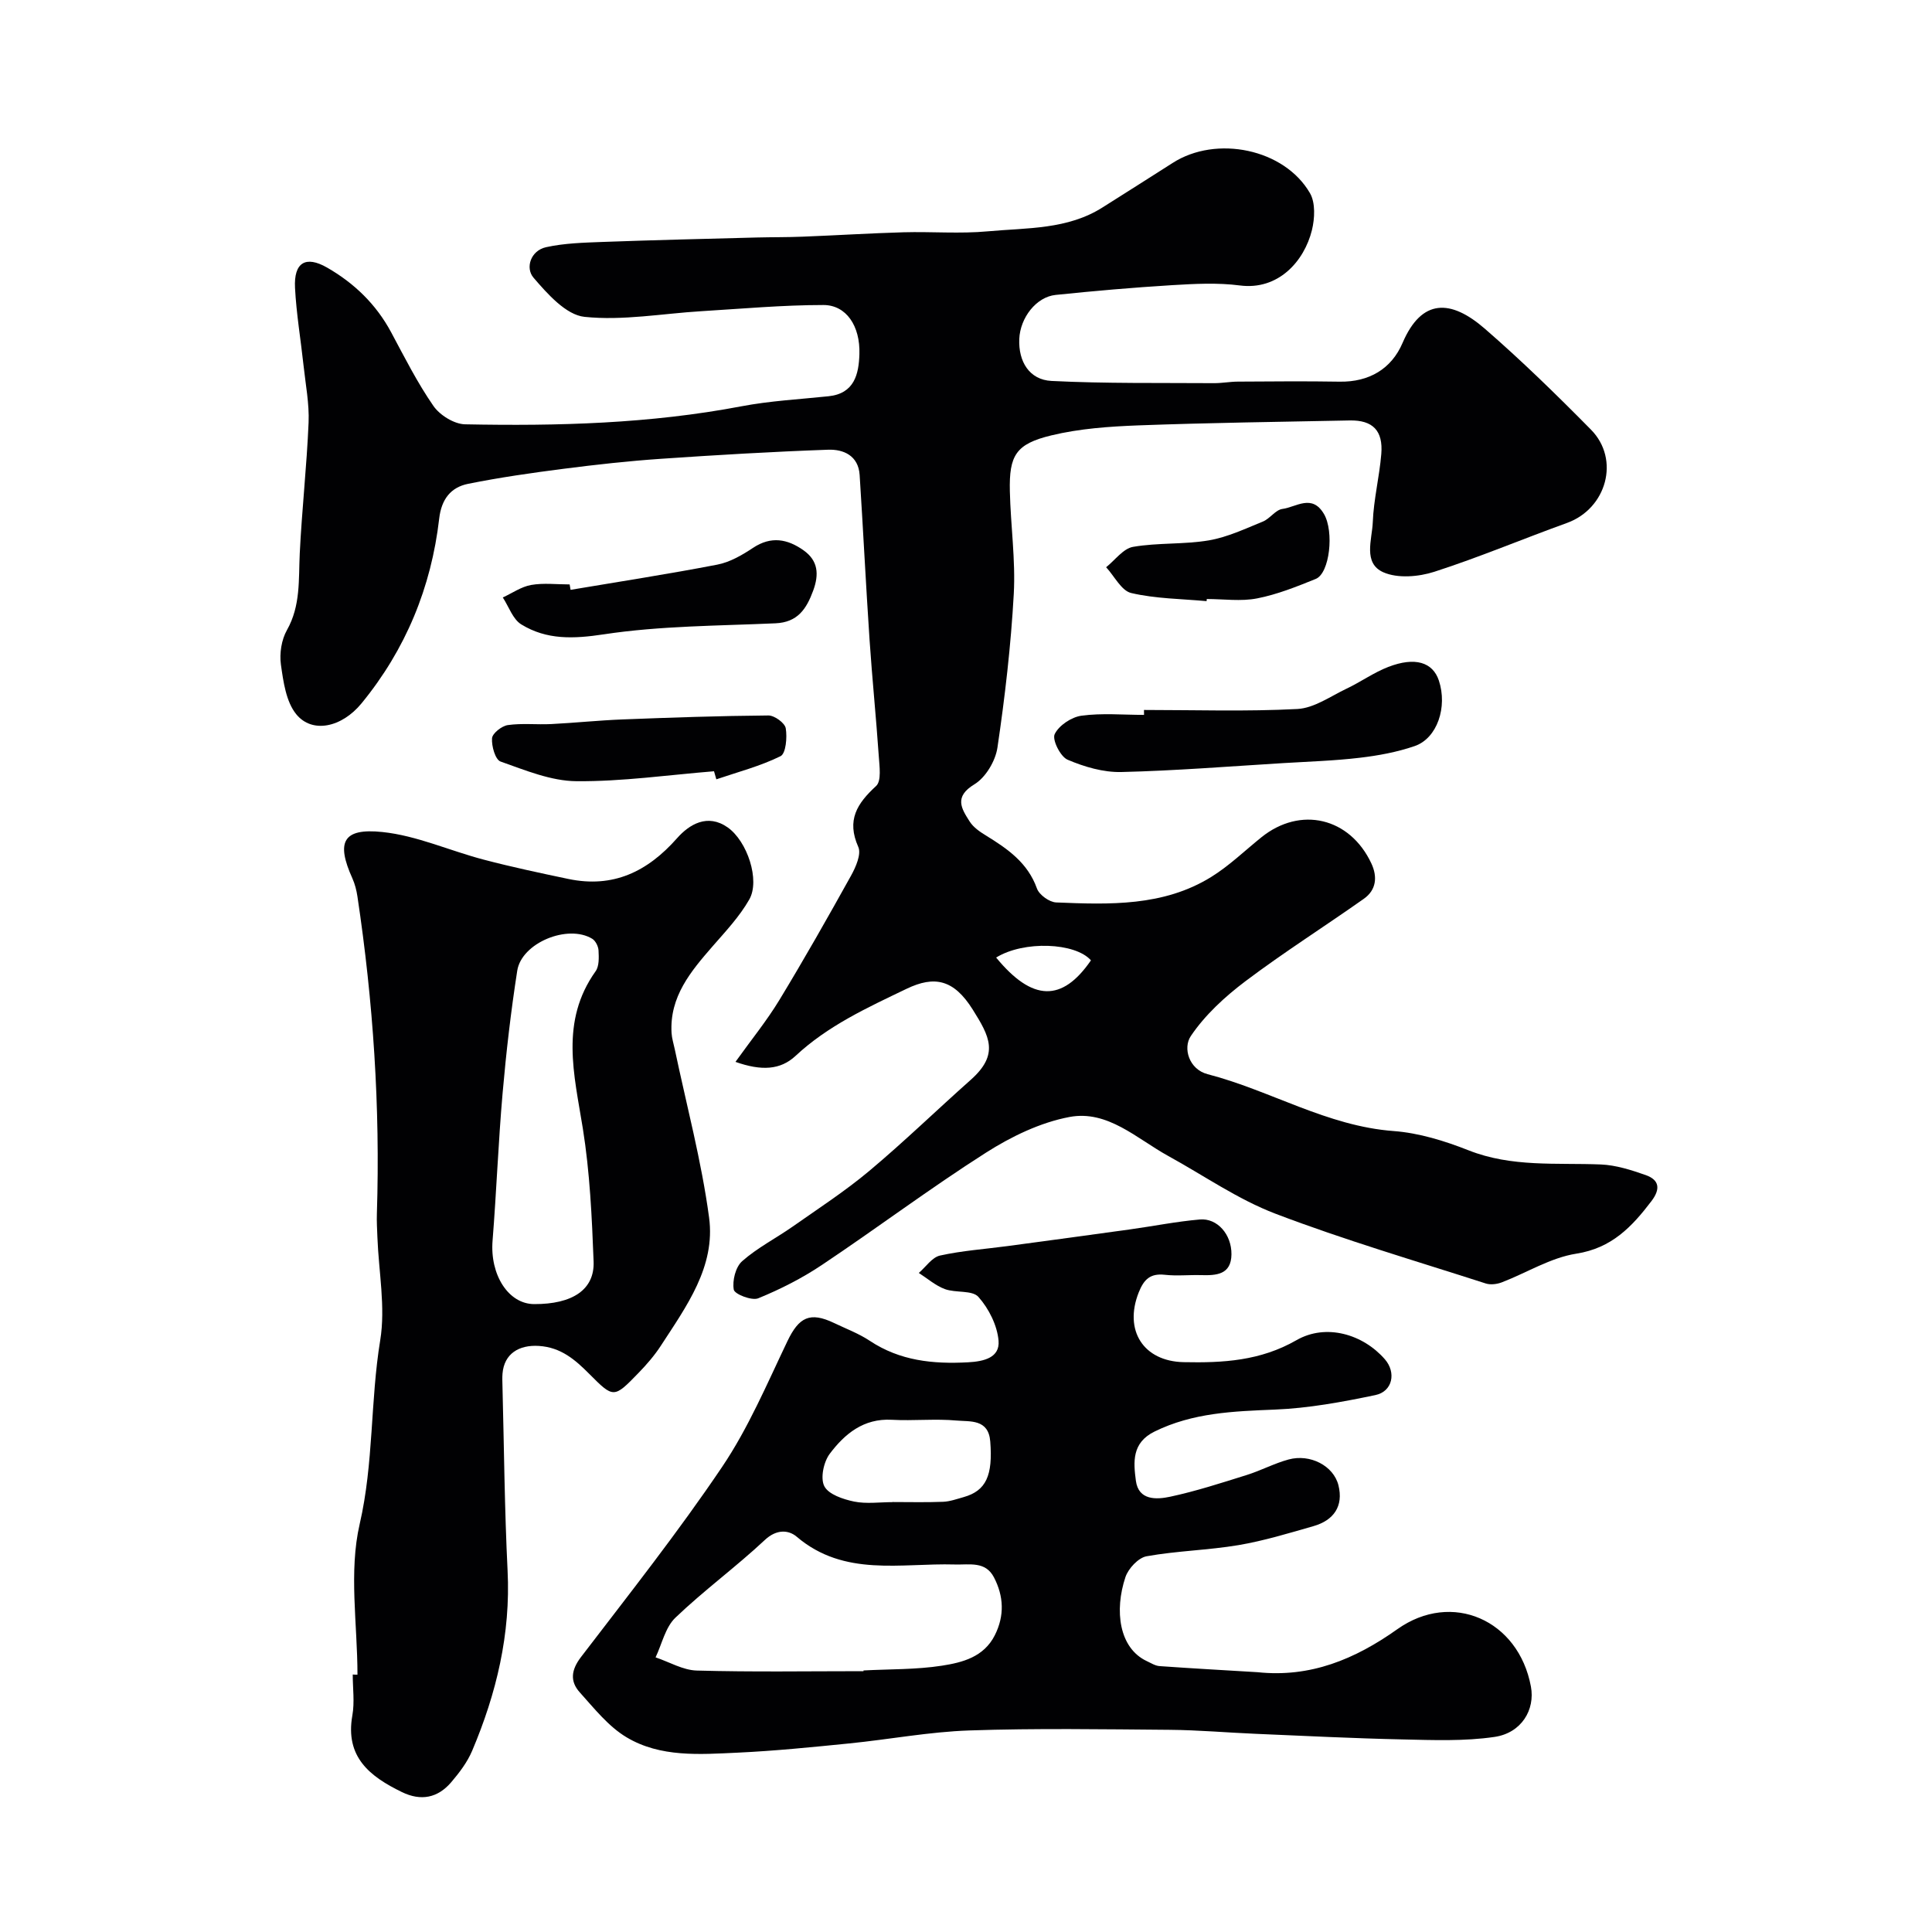 <svg enable-background="new 0 0 400 400" viewBox="0 0 400 400" xmlns="http://www.w3.org/2000/svg"><g fill="#010103"><path d="m152.27 219.85c3.28-4.58 6.48-8.51 9.08-12.79 5.14-8.47 10.03-17.09 14.84-25.75.99-1.78 2.17-4.47 1.51-5.96-2.47-5.55-.26-8.99 3.69-12.62 1.14-1.05.69-4.1.55-6.2-.55-8.04-1.37-16.06-1.91-24.1-.76-11.36-1.32-22.73-2.05-34.09-.26-4-3.33-5.35-6.54-5.23-11.54.41-23.08 1.09-34.6 1.88-6.71.46-13.41 1.2-20.09 2.06-6.64.85-13.28 1.8-19.83 3.12-3.59.72-5.53 3.19-5.99 7.2-1.65 14.26-6.94 27.1-16.07 38.24-4.11 5.02-10.23 6.32-13.53 2.26-2.11-2.6-2.67-6.73-3.17-10.27-.32-2.31.11-5.14 1.25-7.15 2.86-5.07 2.39-10.45 2.65-15.87.44-9.04 1.45-18.06 1.83-27.1.16-3.9-.62-7.85-1.04-11.77-.58-5.37-1.49-10.73-1.77-16.11-.27-5.25 2.19-6.75 6.64-4.2 5.61 3.22 10.15 7.59 13.26 13.39 2.77 5.17 5.43 10.46 8.76 15.26 1.33 1.92 4.3 3.76 6.56 3.8 19.15.38 38.27-.13 57.2-3.73 5.93-1.13 12.02-1.45 18.04-2.08 5.36-.56 6.26-4.59 6.39-8.7.19-5.88-2.74-10.19-7.45-10.19-8.42 0-16.85.77-25.27 1.28-8.08.49-16.26 2-24.2 1.17-3.82-.4-7.67-4.75-10.56-8.12-1.72-2.01-.59-5.59 2.6-6.3 3.8-.84 7.8-.94 11.72-1.09 10.64-.39 21.28-.64 31.93-.92 3.16-.08 6.32-.04 9.48-.17 6.97-.27 13.93-.71 20.9-.91 5.83-.16 11.7.34 17.49-.2 8.07-.74 16.46-.33 23.74-4.97 4.82-3.07 9.67-6.09 14.47-9.18 9.03-5.81 23.14-2.93 28.44 6.26 1.15 1.99.99 5.24.4 7.65-1.6 6.46-6.98 12.49-14.93 11.45-4.61-.6-9.37-.34-14.04-.06-8.04.49-16.07 1.19-24.09 2.02-4.01.41-7.34 4.71-7.53 9.12-.2 4.67 2.08 8.46 6.68 8.69 11.19.56 22.41.38 33.62.46 1.64.01 3.29-.31 4.94-.32 7.03-.04 14.05-.11 21.08.01 6.12.1 10.74-2.66 13.03-8.01 3.97-9.27 10-9.06 17.02-2.97 7.63 6.62 14.89 13.71 21.99 20.91 6.09 6.17 3.23 16.36-4.96 19.32-9.18 3.31-18.19 7.12-27.47 10.11-3.26 1.05-7.57 1.41-10.54.11-4.28-1.88-2.34-6.79-2.2-10.38.18-4.72 1.37-9.38 1.76-14.1.41-4.87-1.78-7.05-6.53-6.96-14.59.29-29.18.48-43.75 1.02-6.04.23-12.18.66-18.02 2.07-7.36 1.77-8.77 4.14-8.6 11.57.16 7.1 1.2 14.22.81 21.28-.59 10.63-1.82 21.26-3.38 31.79-.41 2.78-2.45 6.2-4.78 7.61-4.27 2.59-2.67 5.03-.96 7.71.76 1.19 2.09 2.11 3.34 2.87 4.48 2.76 8.67 5.63 10.58 10.99.47 1.31 2.57 2.82 3.97 2.88 11.04.45 22.2.85 32.1-5.27 3.73-2.31 6.96-5.45 10.4-8.22 8.08-6.5 18.3-4.1 22.76 5.4 1.31 2.79 1.03 5.52-1.56 7.34-8.12 5.73-16.54 11.06-24.48 17.04-4.26 3.21-8.4 7.01-11.34 11.38-1.66 2.46-.39 6.89 3.49 7.89 12.99 3.36 24.7 10.74 38.49 11.77 5.26.39 10.59 2.04 15.55 4 8.94 3.53 18.17 2.55 27.36 2.92 3.14.13 6.32 1.15 9.33 2.21 2.8 1 3.05 2.88 1.16 5.37-4.05 5.32-8.22 9.74-15.57 10.89-5.31.83-10.25 3.95-15.4 5.93-1.01.39-2.34.56-3.34.24-14.55-4.69-29.26-9-43.53-14.44-7.79-2.97-14.83-7.91-22.21-11.96-6.51-3.58-12.54-9.56-20.45-8.07-6.04 1.14-12.05 4.05-17.29 7.39-11.56 7.36-22.54 15.61-33.94 23.23-4.12 2.76-8.63 5.05-13.21 6.92-1.32.54-4.89-.85-5.06-1.79-.33-1.86.37-4.7 1.74-5.9 3.15-2.78 7-4.74 10.47-7.17 5.34-3.75 10.85-7.33 15.84-11.51 7.21-6.04 13.97-12.61 21.01-18.86 5.96-5.29 3.9-8.99.4-14.57-3.9-6.21-7.89-7.06-13.68-4.28-8.12 3.9-16.29 7.63-23.01 13.91-3.14 2.9-7.03 3.12-12.42 1.22zm53.97-21.6c7.51 9.13 13.66 9.25 19.63.58-3.25-3.69-13.9-4.12-19.63-.58z"/><path d="m260.36 346.21c10.94 1.16 20.17-2.68 28.94-8.9 11.3-8.02 25.1-1.92 27.66 11.88.89 4.78-1.94 9.6-7.53 10.42-6.24.92-12.7.66-19.05.52-10.13-.22-20.25-.73-30.37-1.16-5.94-.25-11.87-.78-17.81-.83-13.82-.11-27.66-.34-41.47.13-8.33.28-16.61 1.86-24.92 2.69-7.69.77-15.39 1.55-23.11 1.91-7.83.36-15.98 1.01-22.99-3.19-3.75-2.24-6.68-5.97-9.68-9.3-2.04-2.27-1.8-4.62.26-7.31 9.93-12.98 20.09-25.83 29.22-39.37 5.43-8.05 9.29-17.19 13.51-26.01 2.39-4.99 4.66-6.17 9.68-3.77 2.48 1.19 5.11 2.17 7.38 3.68 6.25 4.15 13.1 4.84 20.34 4.45 3.31-.18 6.61-.96 6.32-4.47-.27-3.17-2.02-6.66-4.17-9.07-1.28-1.44-4.7-.79-6.95-1.62-1.94-.72-3.61-2.2-5.39-3.34 1.45-1.25 2.74-3.23 4.38-3.6 4.6-1.02 9.35-1.34 14.04-1.97 8.42-1.13 16.85-2.27 25.26-3.44 4.84-.67 9.65-1.64 14.51-2.06 3.6-.31 6.58 3.09 6.54 7.22-.05 4.23-3.14 4.39-6.32 4.3-2.5-.07-5.02.21-7.49-.07-3.01-.33-4.32.96-5.39 3.65-3.12 7.88.98 14.27 9.31 14.44 8.14.17 15.87-.26 23.35-4.55 6.15-3.53 13.8-1.22 18.3 3.95 2.38 2.73 1.63 6.67-1.98 7.42-6.85 1.43-13.82 2.72-20.79 3-8.59.35-16.98.64-24.92 4.55-4.74 2.33-4.36 6.35-3.86 10.17.54 4.12 4.28 3.92 7.1 3.32 5.36-1.15 10.62-2.86 15.86-4.5 2.94-.92 5.7-2.41 8.66-3.21 4.43-1.21 9.3 1.28 10.32 5.34 1.08 4.33-.98 7.26-5.17 8.46-5.13 1.47-10.27 3.04-15.52 3.93-6.3 1.06-12.75 1.18-19.04 2.31-1.7.31-3.77 2.53-4.37 4.31-2.32 6.94-1.33 14.7 4.43 17.4.86.4 1.74.97 2.65 1.03 6.75.48 13.51.85 20.27 1.26zm-81.58-.21c0-.05 0-.1 0-.15 5.42-.29 10.91-.16 16.25-.99 4.23-.66 8.66-1.78 10.94-6.31 2.04-4.06 1.84-8.08-.18-11.97-1.77-3.4-5.01-2.58-8.14-2.67-11.13-.32-22.85 2.63-32.69-5.74-1.66-1.42-4.16-1.62-6.58.64-5.98 5.6-12.64 10.46-18.55 16.12-2.08 1.99-2.78 5.43-4.1 8.21 2.84.95 5.66 2.65 8.53 2.73 11.49.32 23.01.13 34.52.13zm6.01-35c0-.01 0-.01 0-.02 3.49 0 6.99.09 10.47-.05 1.43-.06 2.85-.58 4.25-.97 4.65-1.31 6.07-4.47 5.51-11.53-.37-4.68-4.18-4.07-6.94-4.32-4.45-.41-8.98.09-13.46-.16-5.83-.32-9.73 2.92-12.83 7.04-1.27 1.69-1.98 5.06-1.12 6.72.88 1.7 3.9 2.7 6.15 3.17 2.56.52 5.31.12 7.97.12z"/><path d="m74.01 346.72c0-10.43-1.83-21.29.46-31.19 2.92-12.65 2.18-25.43 4.25-38.04 1.12-6.87-.31-14.17-.58-21.27-.06-1.66-.17-3.33-.11-4.99.7-22.01-.76-43.88-4.03-65.64-.19-1.27-.52-2.56-1.04-3.73-3.39-7.51-2.01-10.46 6.21-9.6 7.13.74 13.98 3.89 21.02 5.73 5.78 1.52 11.64 2.76 17.49 3.99 9.25 1.93 16.36-1.49 22.5-8.44 2.52-2.85 6.29-5.17 10.47-2.24 4.06 2.85 6.76 10.94 4.48 14.93-2 3.51-4.86 6.56-7.55 9.64-4.55 5.23-8.99 10.47-8.54 18.02.07 1.12.43 2.22.66 3.33 2.44 11.61 5.54 23.14 7.11 34.87 1.36 10.16-4.71 18.39-9.97 26.5-1.33 2.05-2.97 3.94-4.68 5.7-5.08 5.24-5.13 5.21-10.17.15-2.92-2.93-5.85-5.49-10.43-5.78-4.13-.26-7.18 1.62-7.52 5.73-.07.83-.03 1.67-.01 2.5.33 12.76.43 25.54 1.06 38.29.65 13.11-2.3 25.41-7.34 37.31-1 2.36-2.65 4.53-4.33 6.5-2.78 3.26-6.26 3.96-10.21 2.04-6.62-3.22-11.79-7.24-10.26-15.86.49-2.75.08-5.65.08-8.48.31.03.64.03.98.03zm36.58-76.72c7.9.03 12.53-2.97 12.31-8.81-.35-9.2-.78-18.48-2.23-27.55-1.8-11.19-4.76-22.17 2.65-32.56.75-1.06.67-2.85.6-4.29-.04-.85-.62-2.01-1.31-2.43-5.05-3.07-14.62.84-15.52 6.61-1.31 8.4-2.29 16.87-3.03 25.34-.89 10.17-1.27 20.39-2.08 30.57-.56 7.03 3.26 13.1 8.61 13.12z"/><path d="m236.85 146.99c10.59 0 21.19.35 31.75-.2 3.47-.18 6.85-2.62 10.19-4.21 2.93-1.39 5.63-3.34 8.64-4.5 5.54-2.14 9.2-.98 10.47 2.81 1.82 5.48-.33 11.96-4.99 13.57-3.65 1.26-7.56 1.98-11.41 2.43-5.23.62-10.51.78-15.77 1.1-11.18.68-22.36 1.58-33.56 1.85-3.72.09-7.67-1.07-11.14-2.55-1.49-.64-3.23-4.14-2.67-5.29.86-1.8 3.47-3.54 5.54-3.82 4.25-.58 8.63-.17 12.96-.17-.01-.34-.01-.68-.01-1.02z"/><path d="m118.13 122.12c10.13-1.71 20.3-3.27 30.38-5.22 2.61-.5 5.15-1.98 7.41-3.48 3.74-2.48 7.13-1.83 10.45.52 3.02 2.14 3.23 4.96 2 8.32-1.4 3.81-3.21 6.59-7.83 6.79-11.86.53-23.83.51-35.52 2.28-6.28.95-11.82 1.18-17.09-2.05-1.76-1.08-2.58-3.67-3.83-5.58 1.95-.9 3.82-2.23 5.87-2.59 2.58-.45 5.31-.11 7.97-.11.07.37.13.74.19 1.12z"/><path d="m147.83 159.68c-9.5.77-19 2.14-28.48 2.06-5.27-.04-10.6-2.27-15.71-4.07-1.09-.38-1.89-3.2-1.77-4.82.08-1.03 2.01-2.55 3.27-2.73 2.95-.42 6-.06 9-.21 4.92-.25 9.83-.77 14.75-.96 10.06-.39 20.13-.74 30.2-.82 1.26-.01 3.41 1.56 3.59 2.65.32 1.89.03 5.23-1.08 5.78-4.2 2.07-8.82 3.27-13.29 4.79-.16-.55-.32-1.11-.48-1.67z"/><path d="m249.81 124.46c-5.22-.48-10.55-.5-15.6-1.68-2.04-.47-3.48-3.49-5.2-5.34 1.85-1.47 3.54-3.87 5.58-4.22 5.15-.89 10.53-.47 15.68-1.34 3.85-.66 7.54-2.41 11.2-3.9 1.47-.6 2.61-2.42 4.04-2.61 2.85-.37 6.13-3.19 8.61 1.06 2.11 3.61 1.2 12.25-1.71 13.43-3.95 1.6-7.98 3.22-12.13 4.03-3.36.66-6.95.13-10.43.13-.02.13-.03.28-.04.44z"/></g></svg>
